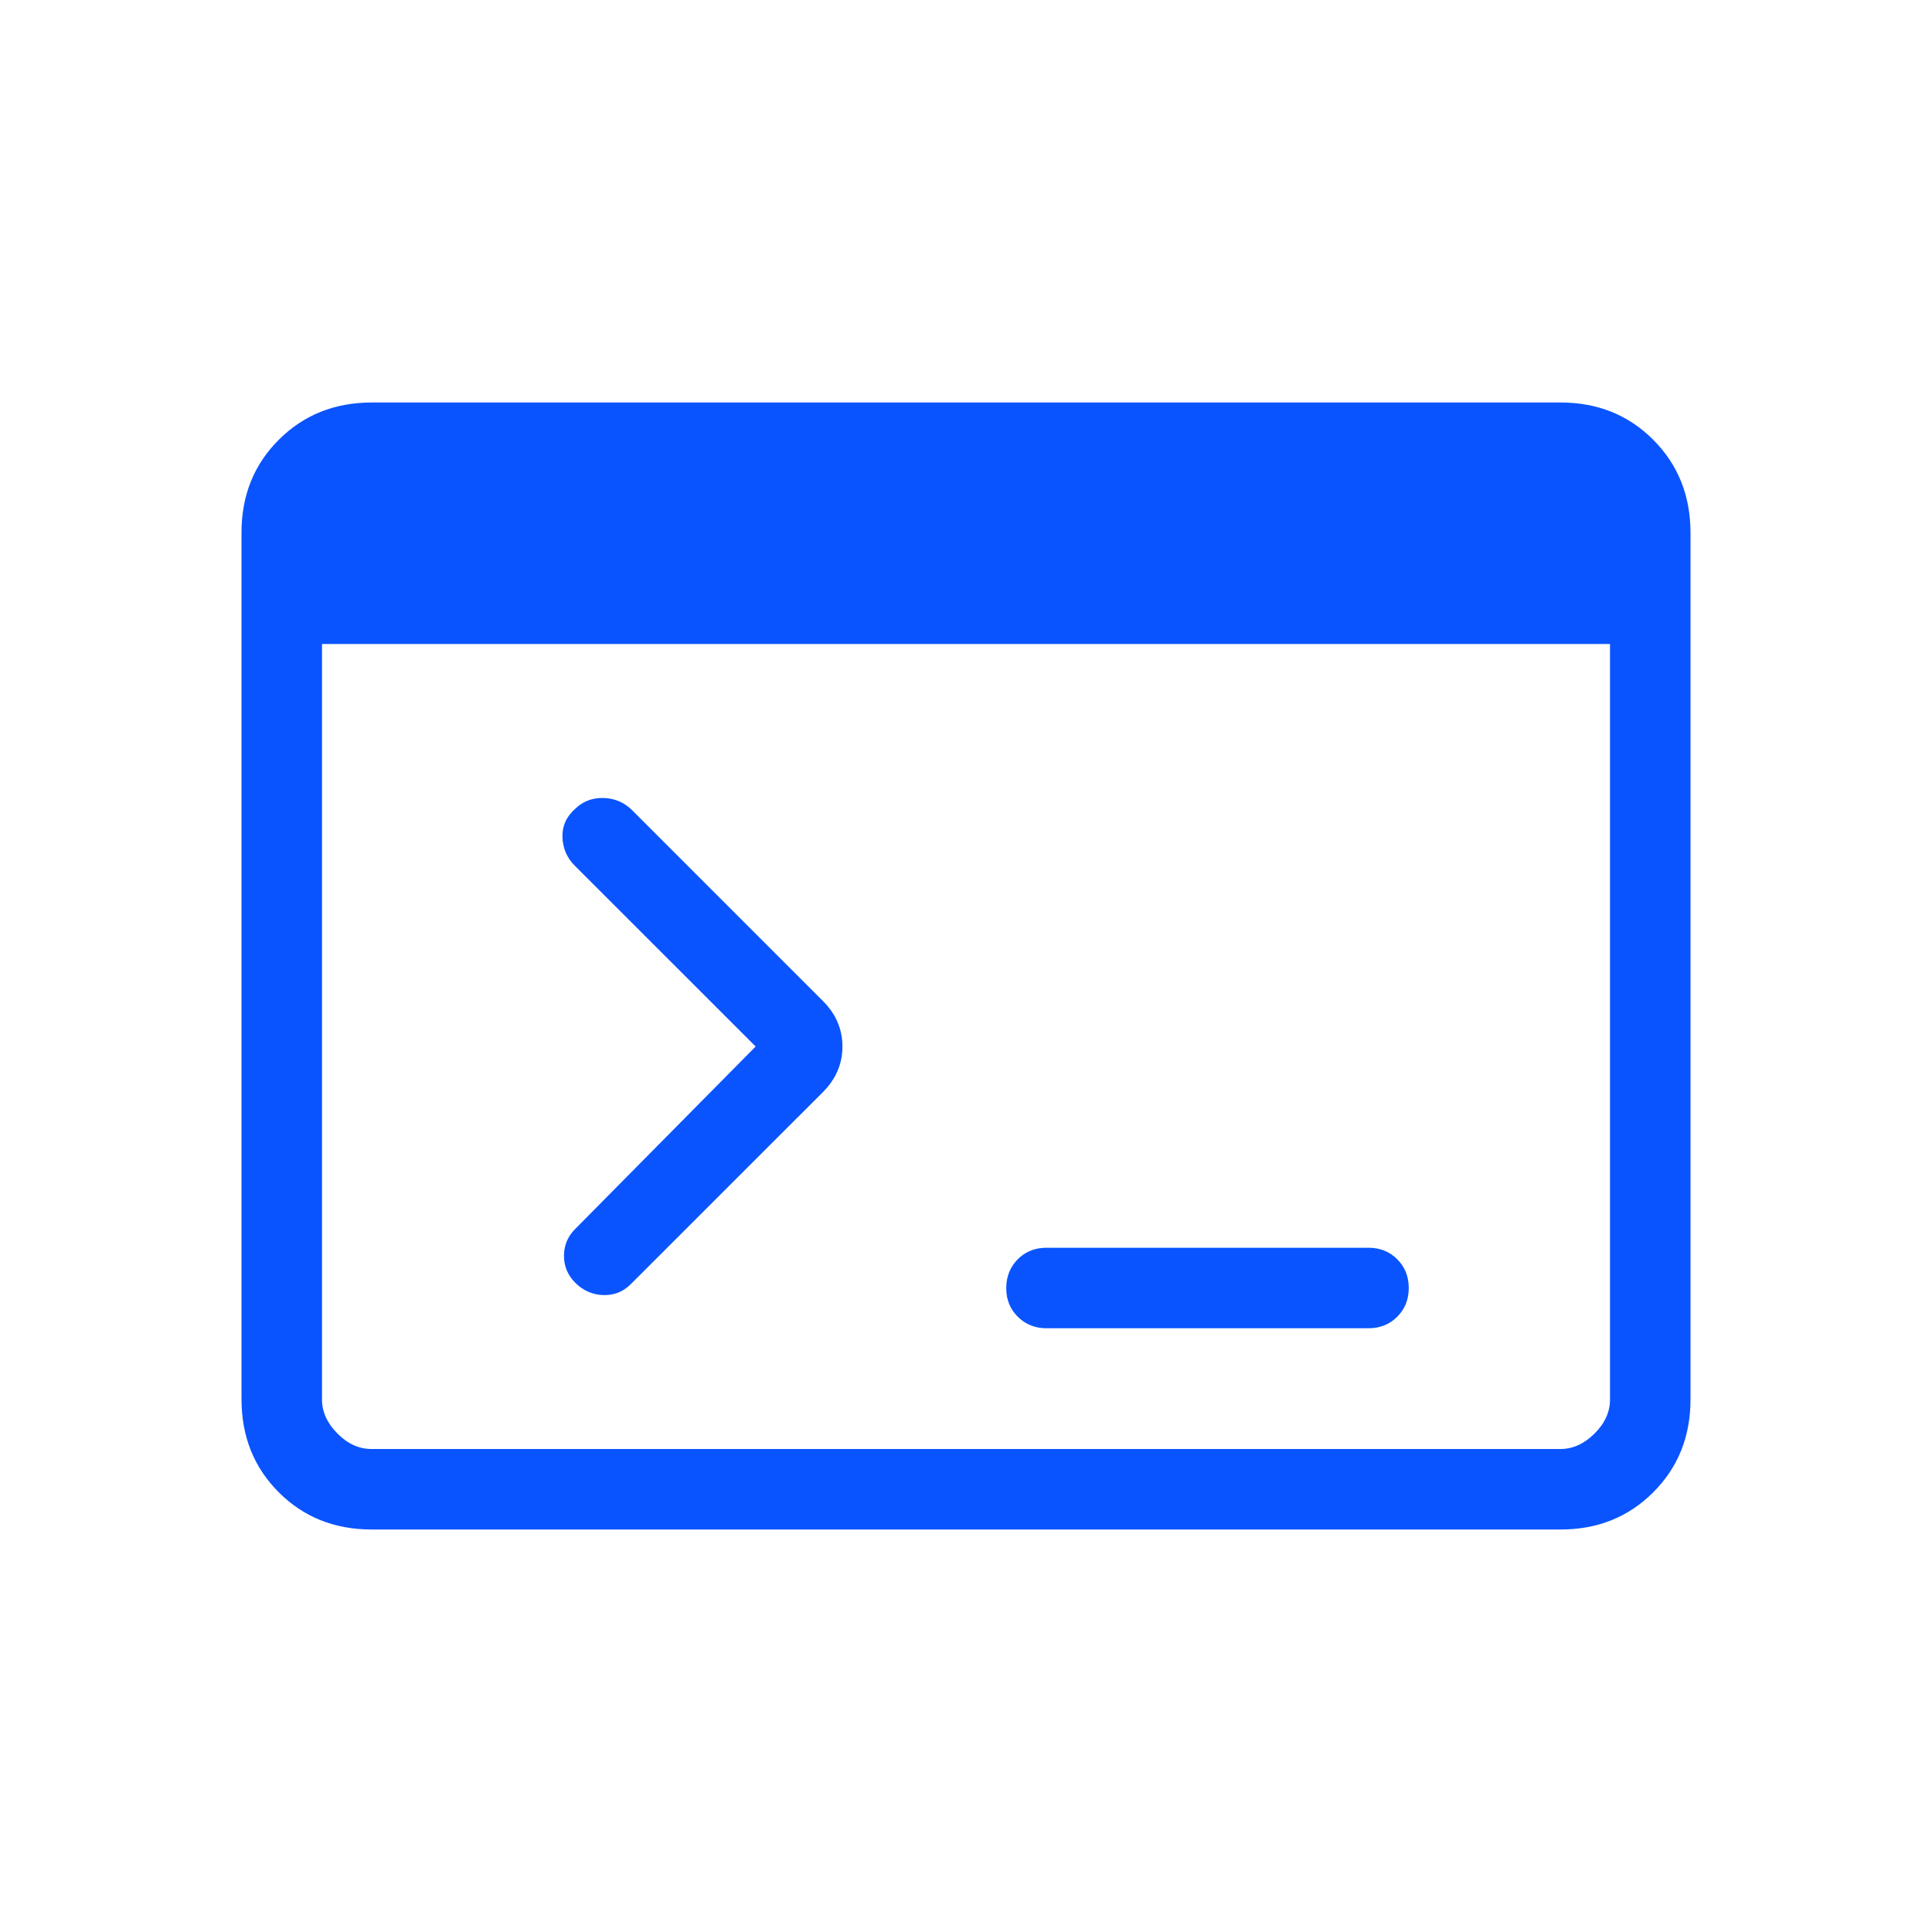 <svg xmlns="http://www.w3.org/2000/svg" width="24" height="24"><path fill="#0A54FF" d="M4.616 19q-.691 0-1.153-.462T3 17.384V6.616q0-.691.463-1.153T4.615 5h14.77q.69 0 1.152.463T21 6.616v10.769q0 .69-.463 1.153T19.385 19zm0-1h14.769q.23 0 .423-.192t.192-.424V8H4v9.385q0 .23.192.423t.423.192m4.772-5L7.14 10.754q-.146-.146-.153-.354t.16-.354q.145-.14.353-.133t.354.153l2.369 2.369q.242.242.242.565t-.242.566l-2.389 2.388q-.14.14-.34.134t-.348-.153q-.14-.14-.14-.335t.14-.334zM13 16.5q-.213 0-.357-.143T12.5 16t.143-.357T13 15.5h4q.214 0 .357.143T17.5 16t-.143.357T17 16.5z"/></svg>